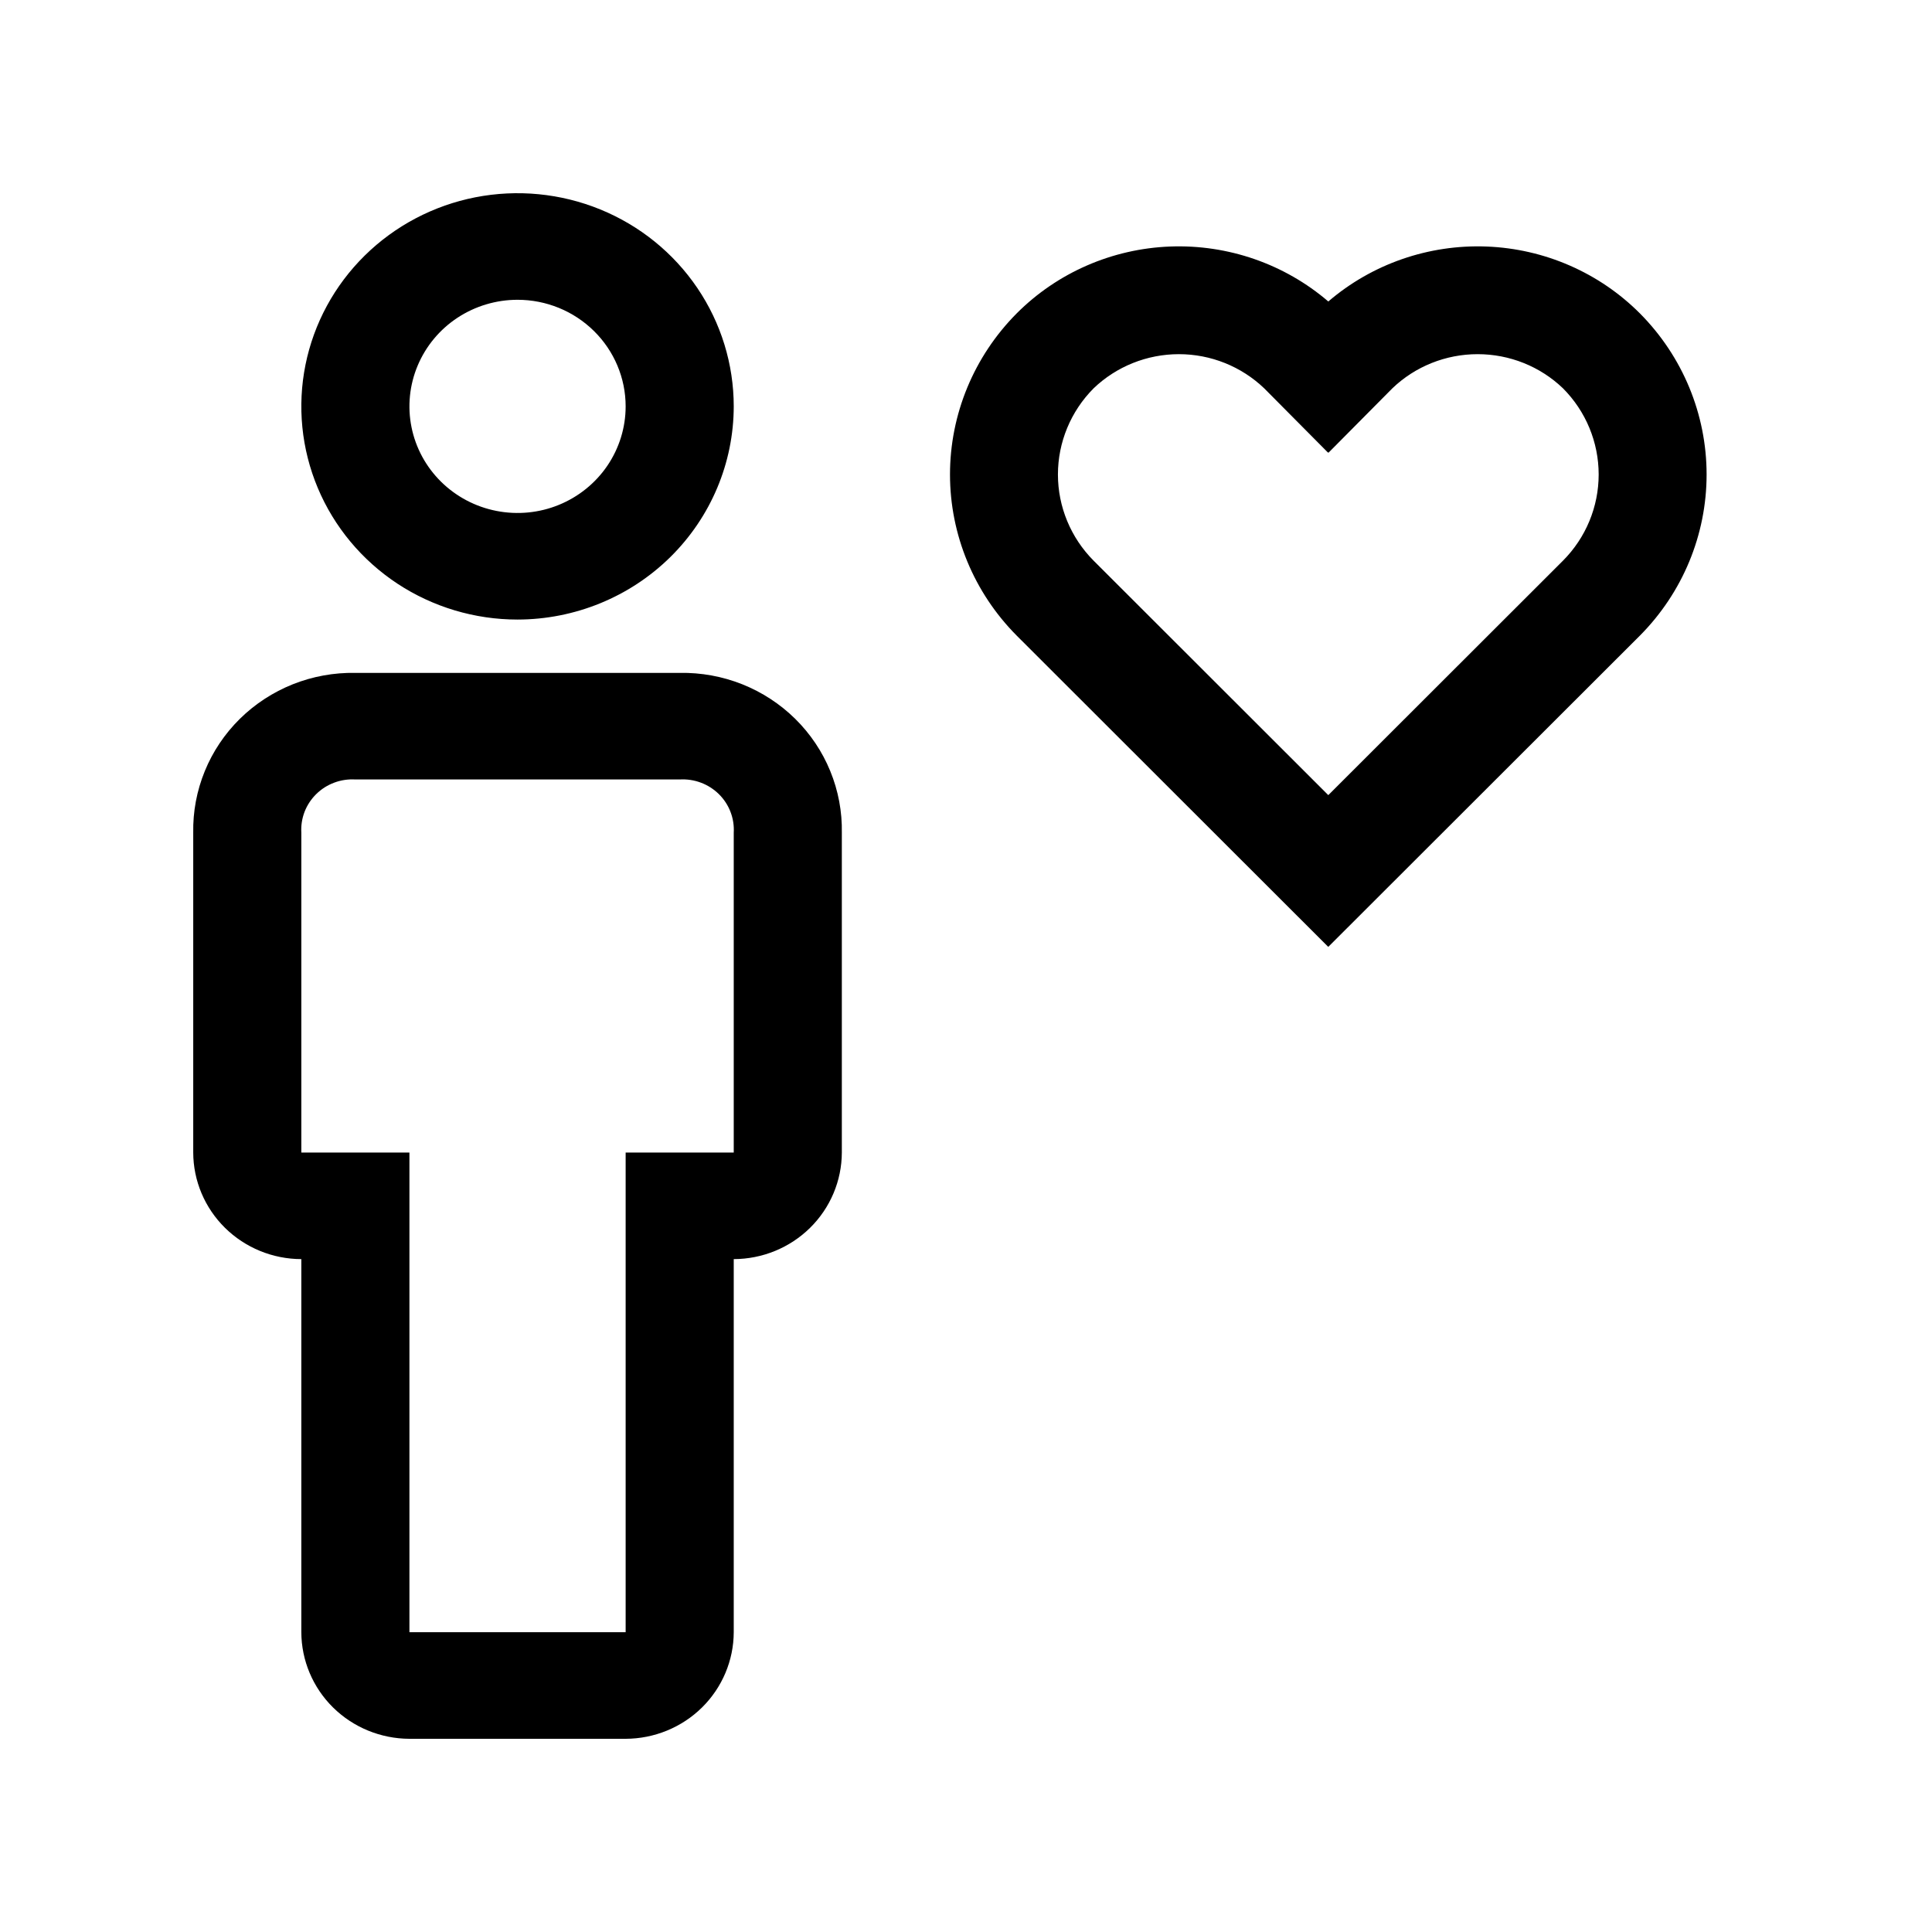 <svg xmlns="http://www.w3.org/2000/svg" width="60" height="60" viewBox="0 0 60 60" fill="none"><path d="M19.43 54H12.715C11.826 53.997 10.973 53.648 10.344 53.028C9.715 52.407 9.361 51.567 9.358 50.69V39.103C8.468 39.101 7.616 38.751 6.987 38.131C6.358 37.511 6.003 36.67 6.001 35.793V25.862C5.989 25.207 6.111 24.556 6.36 23.948C6.608 23.34 6.979 22.788 7.449 22.324C7.919 21.861 8.479 21.496 9.095 21.25C9.712 21.005 10.372 20.885 11.037 20.897H21.108C21.773 20.885 22.433 21.005 23.05 21.25C23.666 21.496 24.226 21.861 24.696 22.324C25.166 22.788 25.537 23.34 25.785 23.948C26.034 24.556 26.156 25.207 26.144 25.862V35.793C26.141 36.67 25.787 37.511 25.158 38.131C24.529 38.751 23.676 39.101 22.787 39.103V50.69C22.784 51.567 22.43 52.407 21.801 53.028C21.172 53.648 20.319 53.997 19.43 54ZM11.037 24.207C10.813 24.194 10.588 24.227 10.379 24.306C10.169 24.384 9.978 24.506 9.82 24.662C9.661 24.819 9.538 25.006 9.458 25.213C9.379 25.42 9.345 25.641 9.358 25.862V35.793H12.715V50.69H19.43V35.793H22.787V25.862C22.8 25.641 22.766 25.42 22.686 25.213C22.607 25.006 22.484 24.819 22.325 24.662C22.166 24.506 21.976 24.384 21.766 24.306C21.556 24.227 21.332 24.194 21.108 24.207H11.037ZM16.072 19.241C14.745 19.241 13.446 18.853 12.342 18.126C11.238 17.398 10.377 16.364 9.869 15.154C9.361 13.944 9.228 12.613 9.487 11.329C9.746 10.045 10.386 8.865 11.325 7.939C12.264 7.013 13.46 6.383 14.762 6.127C16.065 5.872 17.415 6.003 18.642 6.504C19.869 7.005 20.918 7.854 21.655 8.942C22.393 10.031 22.787 11.311 22.787 12.621C22.785 14.376 22.076 16.059 20.818 17.3C19.559 18.541 17.852 19.239 16.072 19.241ZM16.072 9.31C15.409 9.31 14.759 9.505 14.207 9.868C13.655 10.232 13.225 10.749 12.971 11.354C12.717 11.959 12.65 12.624 12.78 13.267C12.909 13.909 13.229 14.498 13.698 14.961C14.168 15.424 14.766 15.74 15.418 15.867C16.069 15.995 16.744 15.93 17.357 15.679C17.971 15.428 18.495 15.004 18.864 14.46C19.233 13.915 19.43 13.275 19.43 12.621C19.43 11.743 19.076 10.901 18.446 10.28C17.817 9.659 16.963 9.31 16.072 9.31ZM50.93 9.734C49.668 8.468 47.964 7.725 46.166 7.656C44.367 7.588 42.609 8.198 41.252 9.363C39.894 8.198 38.136 7.588 36.338 7.656C34.539 7.725 32.835 8.468 31.573 9.734C30.246 11.07 29.503 12.866 29.503 14.736C29.503 16.606 30.246 18.402 31.573 19.738L41.248 29.404L41.252 29.401L41.255 29.402L50.93 19.738C52.257 18.402 53 16.606 53 14.736C53 12.866 52.257 11.07 50.93 9.734ZM48.54 17.412L41.255 24.69L41.252 24.687L41.248 24.69L33.963 17.412C33.253 16.698 32.855 15.737 32.855 14.736C32.855 13.735 33.253 12.774 33.963 12.06C34.672 11.38 35.623 10.999 36.612 10.999C37.601 10.999 38.551 11.38 39.261 12.06L41.243 14.057L41.252 14.049L41.26 14.057L43.241 12.06C43.95 11.379 44.901 10.999 45.89 10.999C46.88 10.999 47.831 11.379 48.54 12.06C49.251 12.774 49.648 13.735 49.648 14.736C49.648 15.737 49.251 16.698 48.54 17.412Z" fill="black"></path></svg>